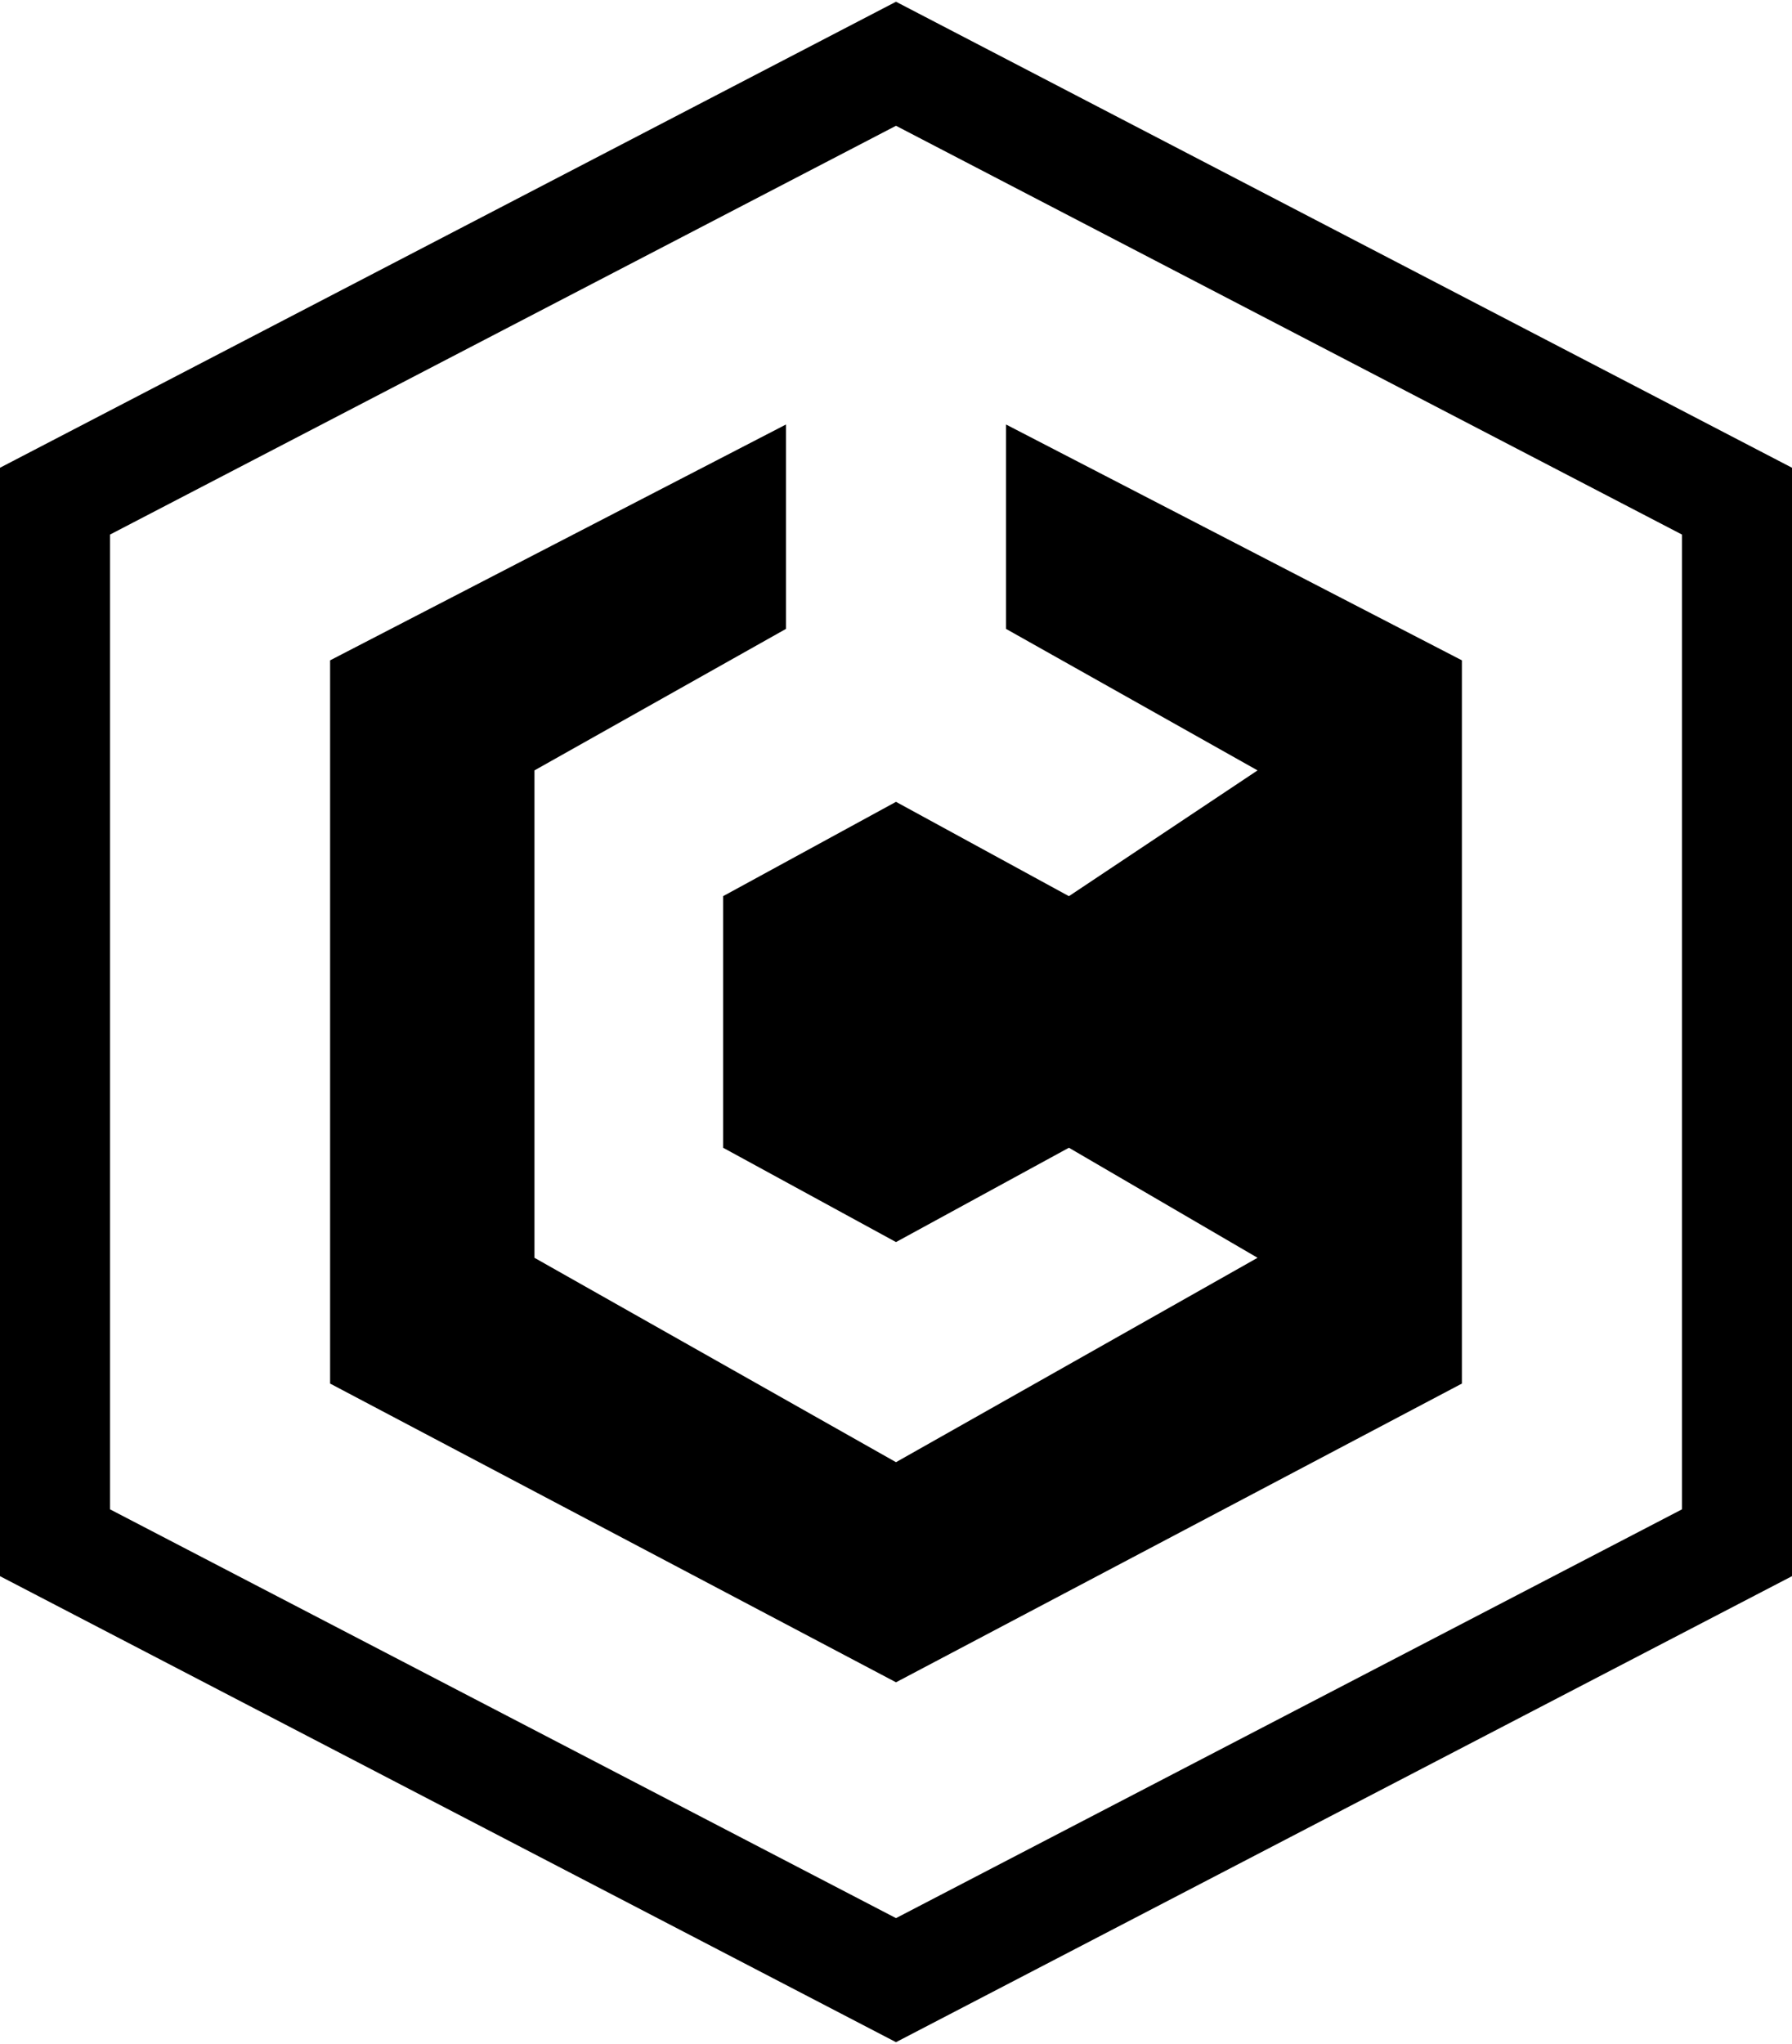 <svg width="114" height="130" viewBox="0 0 114 130" fill="none" xmlns="http://www.w3.org/2000/svg">
<path fill-rule="evenodd" clip-rule="evenodd" d="M50 40L34 49V80L57 93L80 80L68 73L57 79L46 73V57L57 51L68 57L80 49L64 40V27L93 42V88L57 107L21 88V42L34 35.276L50 27V40Z" fill="black"/>
<path fill-rule="evenodd" clip-rule="evenodd" d="M57 0.11L114 29.75V100.25L57 129.89L0 100.25V29.75L57 0.11ZM7 96V34L57 8L107 34V96L57 122L7 96Z" fill="black"/>
</svg>
